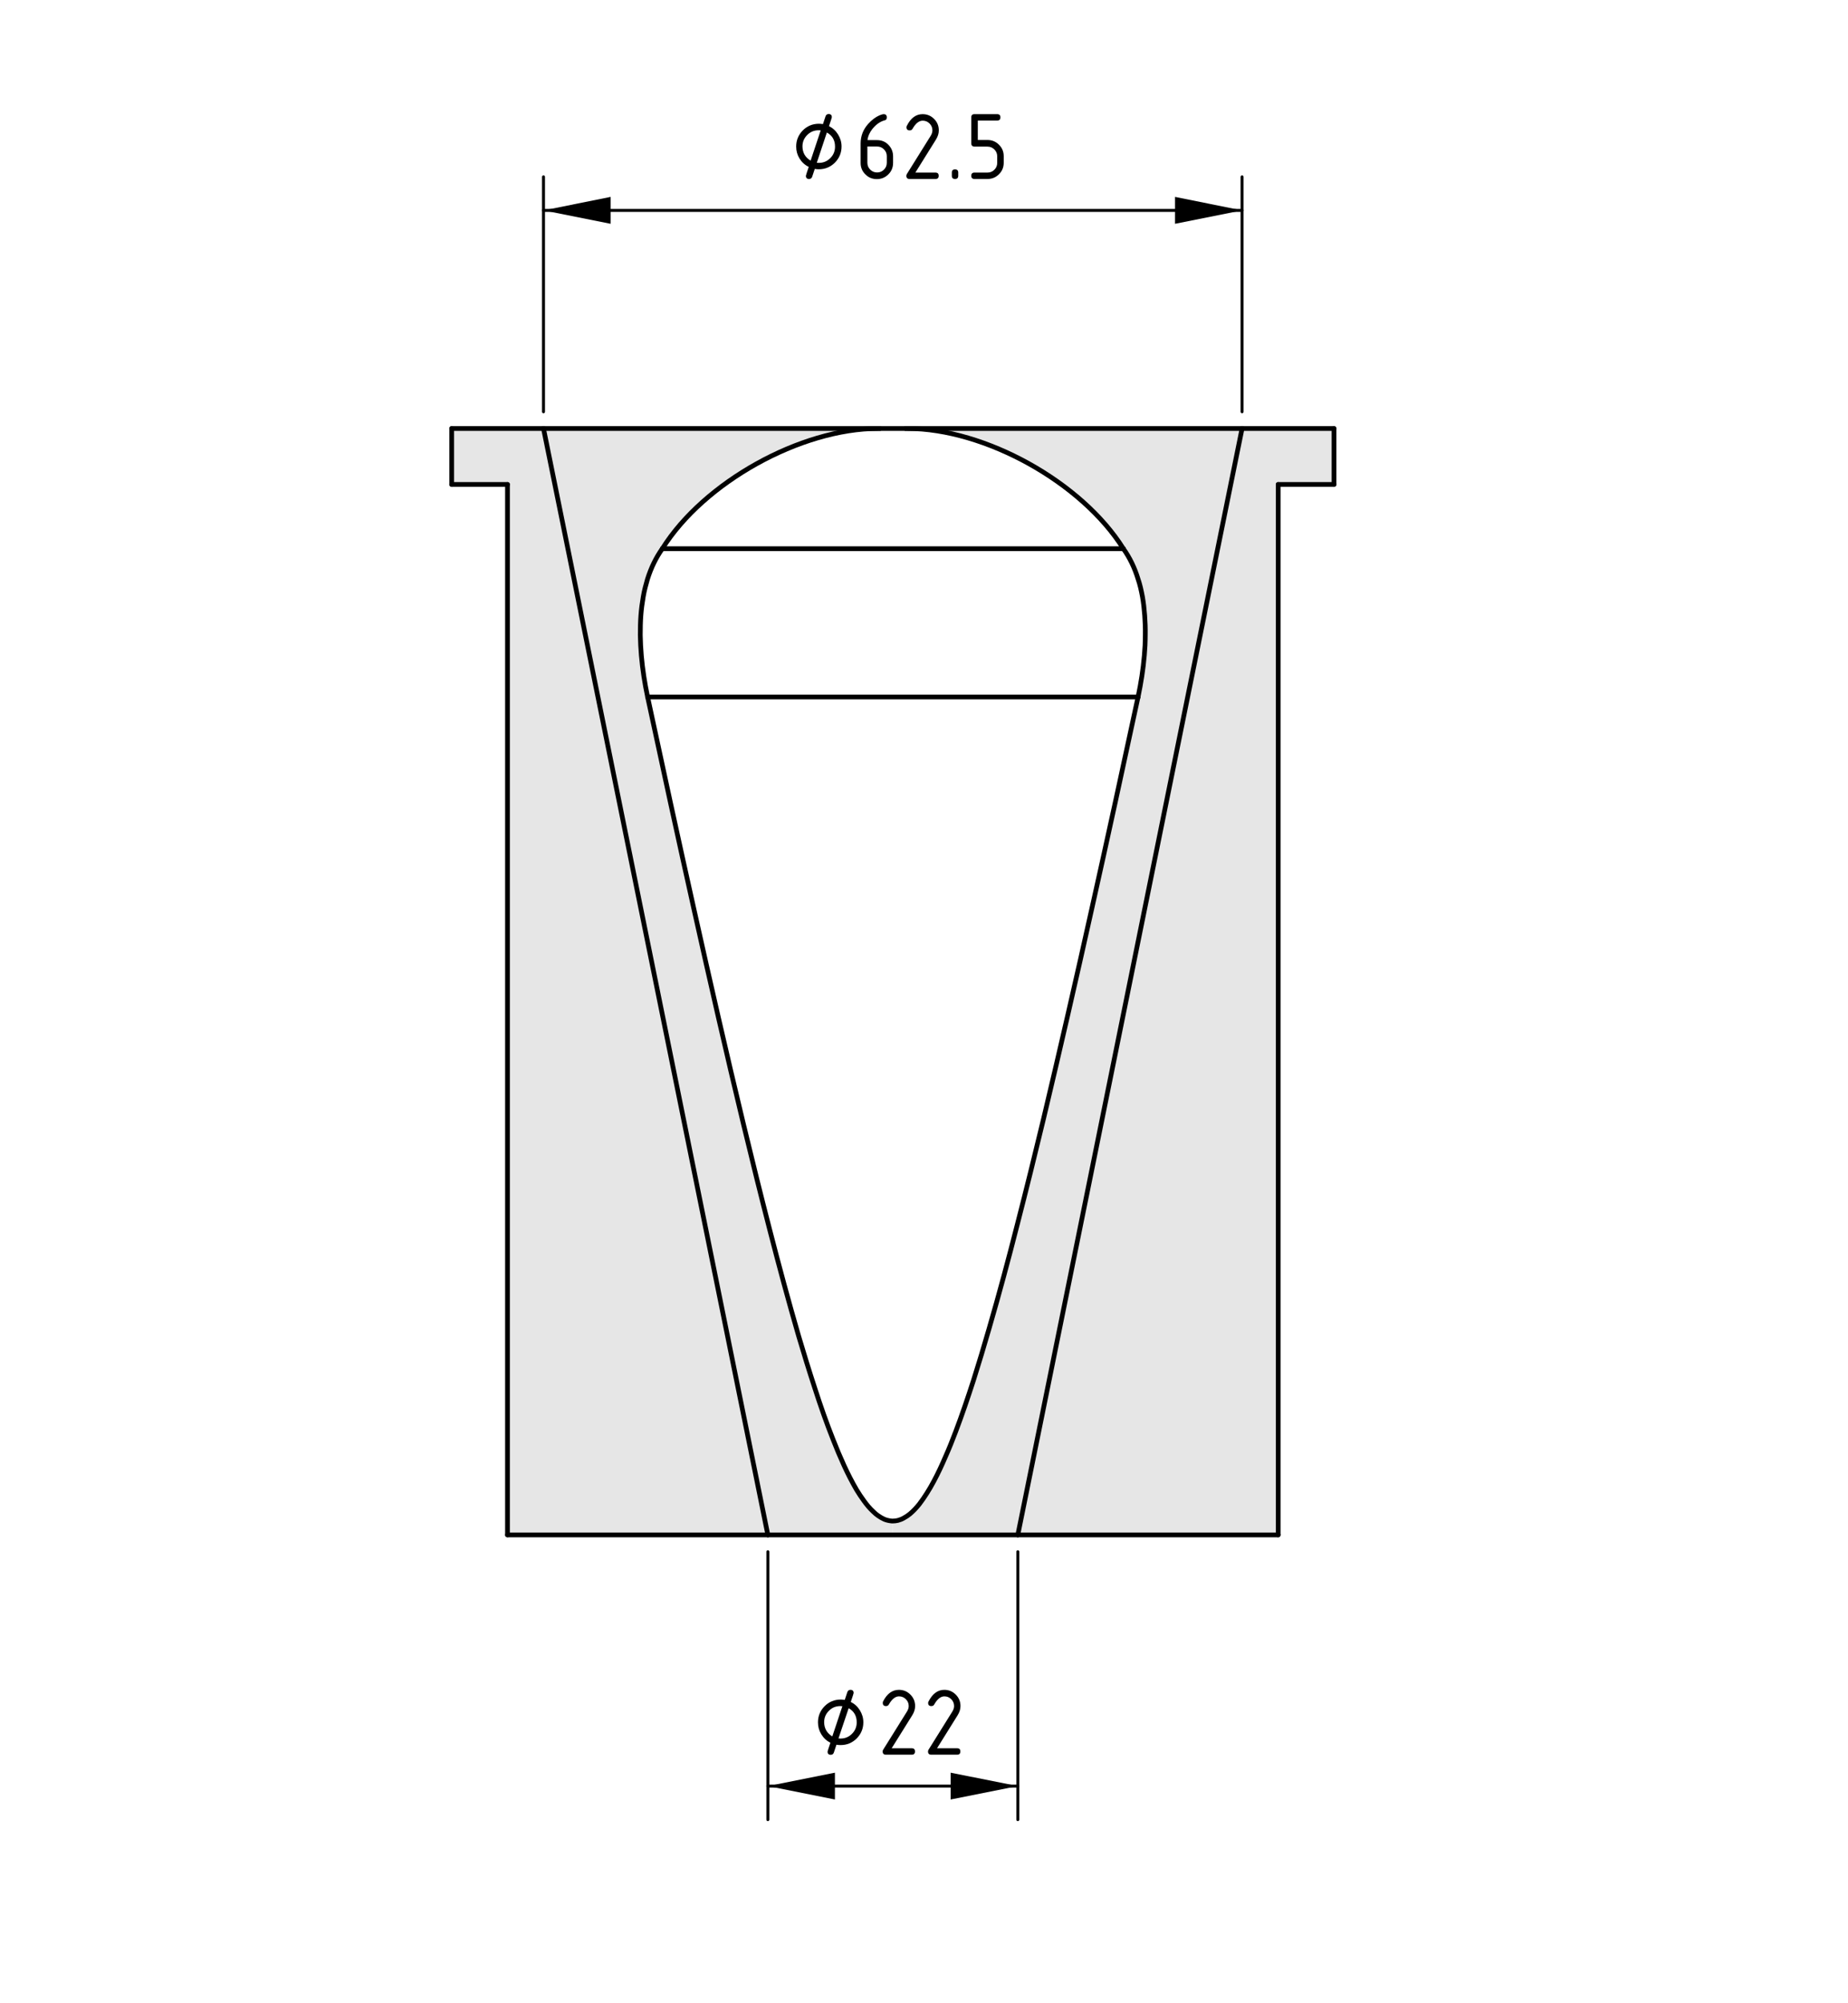 <?xml version="1.0" encoding="utf-8"?>
<!-- Generator: Adobe Illustrator 19.2.1, SVG Export Plug-In . SVG Version: 6.00 Build 0)  -->
<svg version="1.1" xmlns="http://www.w3.org/2000/svg" xmlns:xlink="http://www.w3.org/1999/xlink" x="0px" y="0px"
	 viewBox="0 0 156 169" style="enable-background:new 0 0 156 169;" xml:space="preserve">
<style type="text/css">
	.st0{fill:#E6E6E6;}
	.st1{fill:none;stroke:#000000;stroke-width:0.4;stroke-linecap:round;stroke-linejoin:round;stroke-miterlimit:10;}
	.st2{fill:none;stroke:#000000;stroke-width:0.25;stroke-linecap:round;stroke-linejoin:round;stroke-miterlimit:10;}
</style>
<g id="_x30_">
	<g id="LINE_27_">
		<g id="XMLID_2_">
			<g>
				<polygon class="st0" points="112.61,36.15 112.61,40.87 107.9,40.87 107.9,129.49 85.92,129.49 104.85,36.15 				"/>
				<path class="st0" d="M104.85,36.15l-18.93,93.34H75.36v-1.17c0.15,0,0.29-0.02,0.43-0.05c0.18-0.05,0.37-0.12,0.53-0.22
					c0.17-0.09,0.33-0.2,0.48-0.32c0.3-0.25,0.56-0.53,0.8-0.83c0.23-0.3,0.45-0.62,0.65-0.94c0.21-0.33,0.4-0.66,0.58-1
					c0.36-0.67,0.68-1.36,0.98-2.06c0.31-0.69,0.59-1.4,0.86-2.11c0.54-1.42,1.03-2.87,1.5-4.32c0.46-1.45,0.9-2.91,1.32-4.37
					c0.85-2.92,1.64-5.86,2.39-8.81c0.76-2.95,1.49-5.9,2.2-8.86c1.41-5.92,2.77-11.85,4.09-17.79c1.33-5.94,2.62-11.89,3.9-17.84
					c0.25-1.18,0.43-2.34,0.53-3.5c0.02-0.28,0.04-0.57,0.06-0.86c0.01-0.29,0.02-0.58,0.02-0.86c0.01-0.57-0.01-1.12-0.05-1.66
					c-0.04-0.54-0.1-1.07-0.19-1.58c-0.05-0.26-0.1-0.52-0.16-0.76c-0.06-0.25-0.13-0.5-0.21-0.73c-0.29-0.95-0.7-1.8-1.24-2.56
					c-3.51-5.61-11.68-10.14-18.23-10.14H104.85z"/>
				<path class="st0" d="M75.36,128.32v1.17H64.82L45.88,36.15h28.25c-6.54,0-14.71,4.53-18.22,10.14
					c-0.54,0.76-0.95,1.61-1.25,2.56c-0.07,0.24-0.14,0.49-0.2,0.73c-0.06,0.25-0.12,0.51-0.16,0.76c-0.09,0.52-0.16,1.04-0.2,1.58
					c-0.04,0.54-0.05,1.09-0.05,1.66c0.01,0.29,0.02,0.57,0.03,0.86c0.02,0.29,0.04,0.58,0.06,0.87c0.1,1.15,0.28,2.31,0.53,3.49
					c1.29,6.02,2.6,12.04,3.94,18.04c1.34,6.01,2.71,12.02,4.15,18c0.72,2.99,1.46,5.98,2.23,8.96c0.77,2.99,1.57,5.96,2.43,8.92
					c0.44,1.48,0.89,2.95,1.37,4.41c0.47,1.46,0.98,2.92,1.55,4.35c0.28,0.72,0.58,1.43,0.9,2.13c0.32,0.7,0.67,1.39,1.06,2.06
					c0.2,0.33,0.41,0.65,0.64,0.96c0.23,0.32,0.48,0.62,0.76,0.88c0.14,0.14,0.28,0.26,0.44,0.37c0.16,0.11,0.33,0.21,0.51,0.29
					c0.17,0.07,0.37,0.12,0.56,0.14C75.26,128.32,75.31,128.32,75.36,128.32z"/>
				<polygon class="st0" points="45.88,36.15 64.82,129.49 42.84,129.49 42.84,40.87 38.13,40.87 38.13,36.15 				"/>
			</g>
			<g>
				<line class="st1" x1="38.13" y1="36.15" x2="38.13" y2="40.87"/>
				<line class="st1" x1="112.61" y1="40.87" x2="112.61" y2="36.15"/>
				<line class="st1" x1="64.82" y1="129.49" x2="45.88" y2="36.15"/>
				<line class="st1" x1="42.84" y1="129.49" x2="64.82" y2="129.49"/>
				<line class="st1" x1="42.84" y1="40.87" x2="42.84" y2="129.49"/>
				<line class="st1" x1="38.13" y1="40.87" x2="42.84" y2="40.87"/>
				<line class="st1" x1="45.88" y1="36.15" x2="38.13" y2="36.15"/>
				<line class="st1" x1="107.9" y1="129.49" x2="107.9" y2="40.87"/>
				<path class="st1" d="M74.13,36.15c-6.54,0-14.71,4.53-18.22,10.14"/>
				<path class="st1" d="M54.67,58.8c-0.25-1.18-0.43-2.34-0.53-3.49c-0.02-0.29-0.04-0.58-0.06-0.87
					c-0.01-0.29-0.02-0.57-0.03-0.86c0-0.57,0.01-1.12,0.05-1.66c0.04-0.54,0.11-1.06,0.2-1.58c0.04-0.25,0.1-0.51,0.16-0.76
					c0.06-0.24,0.13-0.49,0.2-0.73c0.3-0.95,0.71-1.8,1.25-2.56"/>
				<path class="st1" d="M54.67,58.8c1.29,6.02,2.6,12.04,3.94,18.04c1.34,6.01,2.71,12.02,4.15,18c0.72,2.99,1.46,5.98,2.23,8.96
					c0.77,2.99,1.57,5.96,2.43,8.92c0.44,1.48,0.89,2.95,1.37,4.41c0.47,1.46,0.98,2.92,1.55,4.35c0.28,0.72,0.58,1.43,0.9,2.13
					c0.32,0.7,0.67,1.39,1.06,2.06c0.2,0.33,0.41,0.65,0.64,0.96c0.23,0.32,0.48,0.62,0.76,0.88c0.14,0.14,0.28,0.26,0.44,0.37
					c0.16,0.11,0.33,0.21,0.51,0.29c0.17,0.07,0.37,0.12,0.56,0.14c0.05,0.01,0.1,0.01,0.15,0.01c0.15,0,0.29-0.02,0.43-0.05
					c0.18-0.05,0.37-0.12,0.53-0.22c0.17-0.09,0.33-0.2,0.48-0.32c0.3-0.25,0.56-0.53,0.8-0.83c0.23-0.3,0.45-0.62,0.65-0.94
					c0.21-0.33,0.4-0.66,0.58-1c0.36-0.67,0.68-1.36,0.98-2.06c0.31-0.69,0.59-1.4,0.86-2.11c0.54-1.42,1.03-2.87,1.5-4.32
					c0.46-1.45,0.9-2.91,1.32-4.37c0.85-2.92,1.64-5.86,2.39-8.81c0.76-2.95,1.49-5.9,2.2-8.86c1.41-5.92,2.77-11.85,4.09-17.79
					c1.33-5.94,2.62-11.89,3.9-17.84"/>
				<path class="st1" d="M94.83,46.29c0.54,0.76,0.95,1.61,1.24,2.56c0.08,0.23,0.15,0.48,0.21,0.73c0.06,0.24,0.11,0.5,0.16,0.76
					c0.09,0.51,0.15,1.04,0.19,1.58c0.04,0.54,0.06,1.09,0.05,1.66c0,0.28-0.01,0.57-0.02,0.86c-0.02,0.29-0.04,0.58-0.06,0.86
					c-0.1,1.16-0.28,2.32-0.53,3.5"/>
				<path class="st1" d="M94.83,46.29c-3.51-5.61-11.68-10.14-18.23-10.14"/>
				<line class="st1" x1="104.85" y1="36.15" x2="85.92" y2="129.49"/>
				<polyline class="st1" points="64.82,129.49 75.36,129.49 85.92,129.49 				"/>
				<polyline class="st1" points="76.45,36.15 76.6,36.15 104.85,36.15 				"/>
				<polyline class="st1" points="45.88,36.15 74.13,36.15 74.28,36.15 				"/>
				<line class="st1" x1="85.92" y1="129.49" x2="107.9" y2="129.49"/>
				<line class="st1" x1="107.9" y1="40.87" x2="112.61" y2="40.87"/>
				<line class="st1" x1="112.61" y1="36.15" x2="104.85" y2="36.15"/>
				<line class="st1" x1="74.28" y1="36.15" x2="76.45" y2="36.15"/>
				<line class="st1" x1="96.07" y1="58.8" x2="54.67" y2="58.8"/>
				<line class="st1" x1="55.91" y1="46.29" x2="94.83" y2="46.29"/>
			</g>
		</g>
	</g>
</g>
<g id="Bemaßung">
	<g id="DIMENSION_3_">
		<g id="SOLID_8_">
			<polygon points="64.82,150.68 70.48,151.81 70.48,149.55 			"/>
		</g>
		<g id="SOLID_7_">
			<polygon points="85.92,150.68 80.25,149.55 80.25,151.81 			"/>
		</g>
		<g id="LINE_6_">
			<line class="st2" x1="64.82" y1="130.91" x2="64.82" y2="153.51"/>
		</g>
		<g id="LINE_5_">
			<line class="st2" x1="85.92" y1="130.91" x2="85.92" y2="153.51"/>
		</g>
		<g id="LINE_4_">
			<line class="st2" x1="64.82" y1="150.68" x2="85.92" y2="150.68"/>
		</g>
		<g id="MTEXT_2_">
			<g>
				<path d="M70.61,147.19l-0.22,0.66c-0.04,0.12-0.13,0.19-0.26,0.19c-0.18,0-0.27-0.09-0.27-0.27c0-0.03,0.08-0.28,0.24-0.75
					c-0.33-0.16-0.58-0.4-0.77-0.71c-0.19-0.31-0.28-0.64-0.28-1.01c0-0.53,0.19-0.98,0.56-1.36c0.37-0.37,0.83-0.56,1.36-0.56
					c0.1,0,0.21,0.01,0.34,0.03l0.22-0.66c0.04-0.12,0.13-0.19,0.26-0.19c0.18,0,0.27,0.09,0.27,0.27c0,0.03-0.08,0.28-0.24,0.75
					c0.32,0.16,0.58,0.4,0.77,0.71c0.19,0.31,0.29,0.64,0.29,1.01c0,0.53-0.19,0.98-0.56,1.36c-0.37,0.37-0.83,0.56-1.36,0.56
					C70.83,147.22,70.71,147.21,70.61,147.19z M70.26,146.49l0.85-2.55c-0.07-0.01-0.13-0.01-0.17-0.01c-0.38,0-0.7,0.13-0.97,0.4
					c-0.27,0.27-0.4,0.59-0.4,0.97C69.58,145.82,69.81,146.22,70.26,146.49z M70.78,146.66c0.07,0.01,0.12,0.01,0.17,0.01
					c0.38,0,0.7-0.13,0.97-0.4c0.27-0.27,0.4-0.59,0.4-0.97c0-0.54-0.23-0.94-0.68-1.19L70.78,146.66z"/>
				<path d="M75.88,142.56c0.38,0,0.7,0.13,0.97,0.4c0.27,0.27,0.4,0.59,0.4,0.97c0,0.26-0.08,0.52-0.25,0.79l-1.73,2.77h1.7
					c0.18,0,0.27,0.09,0.27,0.27c0,0.18-0.09,0.27-0.27,0.27h-2.19c-0.18,0-0.27-0.09-0.27-0.27c0-0.06,0.01-0.11,0.05-0.16
					l2.01-3.22c0.09-0.15,0.14-0.3,0.14-0.45c0-0.23-0.08-0.42-0.24-0.58c-0.16-0.16-0.35-0.24-0.58-0.24
					c-0.31,0-0.6,0.23-0.86,0.69c-0.05,0.09-0.13,0.13-0.24,0.13c-0.18,0-0.27-0.09-0.27-0.27c0-0.04,0.01-0.08,0.02-0.11
					C74.87,142.89,75.32,142.56,75.88,142.56z"/>
				<path d="M79.71,142.56c0.38,0,0.7,0.13,0.97,0.4c0.27,0.27,0.4,0.59,0.4,0.97c0,0.26-0.08,0.52-0.25,0.79l-1.73,2.77h1.7
					c0.18,0,0.27,0.09,0.27,0.27c0,0.18-0.09,0.27-0.27,0.27h-2.19c-0.18,0-0.27-0.09-0.27-0.27c0-0.06,0.02-0.11,0.05-0.16
					l2.01-3.22c0.09-0.15,0.14-0.3,0.14-0.45c0-0.23-0.08-0.42-0.24-0.58c-0.16-0.16-0.35-0.24-0.58-0.24
					c-0.31,0-0.6,0.23-0.86,0.69c-0.05,0.09-0.13,0.13-0.24,0.13c-0.18,0-0.27-0.09-0.27-0.27c0-0.04,0.01-0.08,0.03-0.11
					C78.71,142.89,79.16,142.56,79.71,142.56z"/>
			</g>
		</g>
	</g>
	<g id="DIMENSION_2_">
		<g id="SOLID_6_">
			<polygon points="45.88,17.75 51.55,18.88 51.55,16.61 			"/>
		</g>
		<g id="SOLID_1_">
			<polygon points="104.85,17.75 99.19,16.61 99.19,18.88 			"/>
		</g>
		<g id="LINE_3_">
			<line class="st2" x1="45.88" y1="34.74" x2="45.88" y2="14.92"/>
		</g>
		<g id="LINE_2_">
			<line class="st2" x1="104.85" y1="34.74" x2="104.85" y2="14.92"/>
		</g>
		<g id="LINE_1_">
			<line class="st2" x1="45.88" y1="17.75" x2="104.85" y2="17.75"/>
		</g>
		<g id="MTEXT_1_">
			<g>
				<path d="M68.78,14.25l-0.22,0.66c-0.04,0.12-0.13,0.19-0.26,0.19c-0.18,0-0.27-0.09-0.27-0.27c0-0.03,0.08-0.28,0.24-0.75
					c-0.33-0.16-0.59-0.4-0.78-0.71c-0.19-0.31-0.28-0.64-0.28-1.01c0-0.53,0.19-0.98,0.56-1.36c0.37-0.37,0.83-0.56,1.36-0.56
					c0.1,0,0.21,0.01,0.34,0.03l0.22-0.66c0.04-0.12,0.13-0.19,0.26-0.19c0.18,0,0.27,0.09,0.27,0.27c0,0.03-0.08,0.28-0.24,0.75
					c0.32,0.16,0.58,0.4,0.77,0.71c0.19,0.31,0.29,0.64,0.29,1.01c0,0.53-0.19,0.98-0.56,1.36c-0.37,0.37-0.83,0.56-1.36,0.56
					C69,14.28,68.88,14.27,68.78,14.25z M68.43,13.55L69.28,11c-0.07-0.01-0.13-0.01-0.17-0.01c-0.38,0-0.7,0.13-0.97,0.4
					c-0.27,0.27-0.4,0.59-0.4,0.97C67.75,12.88,67.97,13.28,68.43,13.55z M68.95,13.73c0.07,0.01,0.12,0.01,0.17,0.01
					c0.38,0,0.7-0.13,0.97-0.4c0.27-0.27,0.4-0.59,0.4-0.97c0-0.54-0.23-0.94-0.69-1.19L68.95,13.73z"/>
				<path d="M74.59,9.63c0.18,0,0.27,0.09,0.27,0.27c0,0.14-0.05,0.21-0.14,0.24c-0.41,0.1-0.76,0.35-1.07,0.73
					c-0.24,0.3-0.38,0.62-0.42,0.95h0.8c0.39,0,0.71,0.13,0.97,0.4c0.26,0.27,0.39,0.59,0.39,0.97v0.55c0,0.38-0.13,0.71-0.4,0.97
					c-0.27,0.27-0.59,0.4-0.97,0.4c-0.38,0-0.71-0.13-0.97-0.4c-0.27-0.26-0.4-0.59-0.4-0.96v-1.65c0-0.62,0.21-1.16,0.62-1.63
					c0.32-0.36,0.67-0.62,1.05-0.77C74.45,9.65,74.54,9.63,74.59,9.63z M73.22,12.36v1.37c0,0.23,0.08,0.42,0.24,0.58
					s0.35,0.24,0.58,0.24s0.42-0.08,0.58-0.24c0.16-0.16,0.24-0.35,0.24-0.58v-0.55c0-0.23-0.08-0.42-0.24-0.58
					s-0.35-0.24-0.58-0.24H73.22z"/>
				<path d="M77.88,9.63c0.38,0,0.7,0.13,0.97,0.4c0.27,0.27,0.4,0.59,0.4,0.97c0,0.26-0.08,0.52-0.25,0.79l-1.73,2.77h1.7
					c0.18,0,0.27,0.09,0.27,0.27c0,0.18-0.09,0.27-0.27,0.27h-2.19c-0.18,0-0.27-0.09-0.27-0.27c0-0.06,0.02-0.11,0.05-0.16
					l2.01-3.22c0.09-0.15,0.14-0.3,0.14-0.45c0-0.23-0.08-0.42-0.24-0.58c-0.16-0.16-0.35-0.24-0.58-0.24
					c-0.31,0-0.6,0.23-0.86,0.69c-0.05,0.09-0.13,0.13-0.24,0.13c-0.18,0-0.27-0.09-0.27-0.27c0-0.04,0.01-0.08,0.03-0.11
					C76.88,9.95,77.33,9.63,77.88,9.63z"/>
				<path d="M80.35,14.56c0-0.18,0.09-0.27,0.27-0.27s0.27,0.09,0.27,0.27v0.27c0,0.18-0.09,0.27-0.27,0.27s-0.27-0.09-0.27-0.27
					V14.56z"/>
				<path d="M81.99,12.09V9.9c0-0.18,0.09-0.27,0.27-0.27h1.92c0.18,0,0.27,0.09,0.27,0.27c0,0.18-0.09,0.27-0.27,0.27h-1.64v1.64
					h0.82c0.38,0,0.7,0.13,0.97,0.4c0.27,0.27,0.4,0.59,0.4,0.97v0.55c0,0.38-0.13,0.7-0.4,0.97c-0.27,0.27-0.59,0.4-0.97,0.4h-1.1
					c-0.18,0-0.27-0.09-0.27-0.27c0-0.18,0.09-0.27,0.27-0.27h1.1c0.23,0,0.42-0.08,0.58-0.24s0.24-0.35,0.24-0.58v-0.55
					c0-0.23-0.08-0.42-0.24-0.58c-0.16-0.16-0.35-0.24-0.58-0.24h-1.1C82.08,12.36,81.99,12.27,81.99,12.09z"/>
			</g>
		</g>
	</g>
</g>
</svg>
